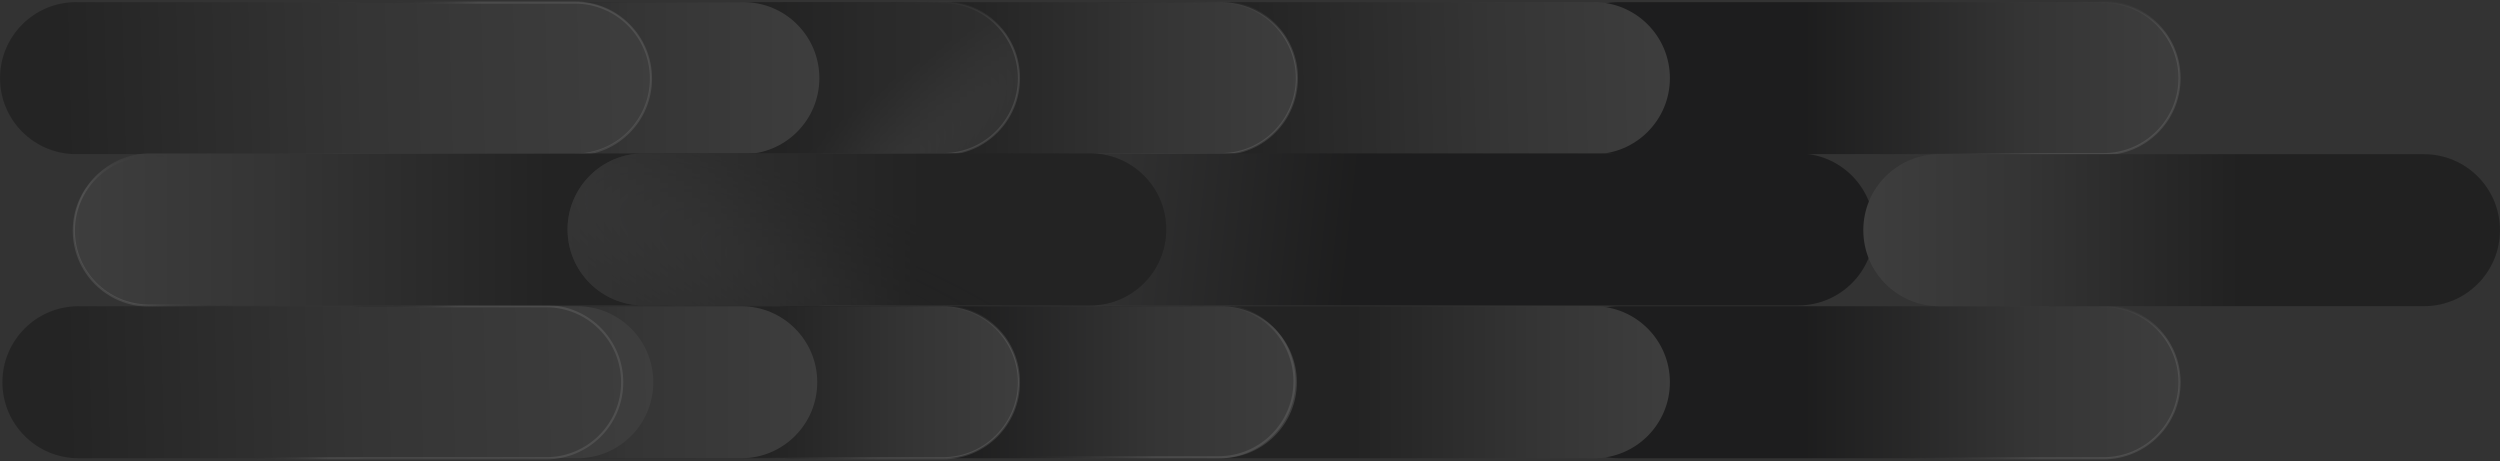 <svg width="1182" height="218" viewBox="0 0 1182 218" fill="none" xmlns="http://www.w3.org/2000/svg">
<rect x="0" y="0" width="1182" height="218" fill="#333333" stroke="none"/>
<g clip-path="url(#clip0_1283_408)">
<g opacity="0.5">
<path d="M994.539 1H765.394C745.542 1 729.449 17.093 729.449 36.944V36.944C729.449 56.796 745.542 72.889 765.394 72.889H994.539C1014.39 72.889 1030.48 56.796 1030.48 36.944C1030.48 17.093 1014.39 1 994.539 1Z" fill="url(#paint0_linear_1283_408)"/>
<path d="M791.229 1H994.54C1014.39 1 1030.48 17.093 1030.48 36.944V36.944C1030.48 56.796 1014.39 72.889 994.54 72.889H791.229C771.378 72.889 755.285 56.796 755.285 36.944V36.944C755.285 17.093 771.378 1 791.229 1Z" stroke="url(#paint1_linear_1283_408)" stroke-width="1.04"/>
<path d="M753.586 1H524.44C504.589 1 488.496 17.093 488.496 36.944V36.944C488.496 56.796 504.589 72.889 524.44 72.889H753.586C773.437 72.889 789.53 56.796 789.53 36.944C789.53 17.093 773.437 1 753.586 1Z" fill="url(#paint2_linear_1283_408)"/>
<path d="M577.231 1H373.921C354.069 1 337.977 17.093 337.977 36.944V36.944C337.977 56.796 354.069 72.889 373.921 72.889H577.231C597.083 72.889 613.176 56.796 613.176 36.944C613.176 17.093 597.083 1 577.231 1Z" fill="url(#paint3_linear_1283_408)"/>
<path d="M373.921 1H577.231C597.083 1 613.176 17.093 613.176 36.944V36.944C613.176 56.796 597.083 72.889 577.231 72.889H373.921C354.069 72.889 337.977 56.796 337.977 36.944V36.944C337.977 17.093 354.069 1 373.921 1Z" stroke="url(#paint4_linear_1283_408)" stroke-width="1.04"/>
<path d="M445.81 1H238.007C218.155 1 202.062 17.093 202.062 36.944V36.944C202.062 56.796 218.155 72.889 238.007 72.889H445.81C465.662 72.889 481.755 56.796 481.755 36.944C481.755 17.093 465.662 1 445.81 1Z" fill="url(#paint5_linear_1283_408)"/>
<path d="M445.81 1H238.007C218.155 1 202.062 17.093 202.062 36.944V36.944C202.062 56.796 218.155 72.889 238.007 72.889H445.81C465.662 72.889 481.755 56.796 481.755 36.944C481.755 17.093 465.662 1 445.81 1Z" fill="url(#paint6_radial_1283_408)" fill-opacity="0.4"/>
<path d="M242.503 1H445.813C465.665 1 481.758 17.093 481.758 36.944V36.944C481.758 56.796 465.665 72.889 445.813 72.889H242.503C222.651 72.889 206.559 56.796 206.559 36.944V36.944C206.559 17.093 222.651 1 242.503 1Z" stroke="url(#paint7_linear_1283_408)" stroke-width="1.04"/>
<path d="M351.457 1H172.858C153.007 1 136.914 17.093 136.914 36.944V36.944C136.914 56.796 153.007 72.889 172.858 72.889H351.457C371.308 72.889 387.401 56.796 387.401 36.944C387.401 17.093 371.308 1 351.457 1Z" fill="url(#paint8_linear_1283_408)"/>
<path d="M271.829 1H35.944C16.093 1 0 17.093 0 36.944V36.944C0 56.796 16.093 72.889 35.944 72.889H271.829C291.68 72.889 307.773 56.796 307.773 36.944C307.773 17.093 291.68 1 271.829 1Z" fill="url(#paint9_linear_1283_408)"/>
<path d="M52.792 1.207H271.827C291.679 1.207 307.772 17.3 307.772 37.151V37.151C307.772 57.003 291.679 73.096 271.827 73.096H52.792C32.941 73.096 16.848 57.003 16.848 37.151V37.151C16.848 17.3 32.941 1.207 52.792 1.207Z" stroke="url(#paint10_linear_1283_408)" stroke-width="1.04"/>
<path d="M994.539 144.777H765.394C745.542 144.777 729.449 160.87 729.449 180.722V180.722C729.449 200.573 745.542 216.666 765.394 216.666H994.539C1014.39 216.666 1030.48 200.573 1030.48 180.722C1030.48 160.87 1014.39 144.777 994.539 144.777Z" fill="url(#paint11_linear_1283_408)"/>
<path d="M791.229 144.777H994.54C1014.39 144.777 1030.48 160.87 1030.48 180.722V180.722C1030.48 200.573 1014.39 216.666 994.54 216.666H791.229C771.378 216.666 755.285 200.573 755.285 180.722V180.722C755.285 160.87 771.378 144.777 791.229 144.777Z" stroke="url(#paint12_linear_1283_408)" stroke-width="1.04"/>
<path d="M753.586 144.777H524.44C504.589 144.777 488.496 160.87 488.496 180.722V180.722C488.496 200.573 504.589 216.666 524.44 216.666H753.586C773.437 216.666 789.53 200.573 789.53 180.722C789.53 160.87 773.437 144.777 753.586 144.777Z" fill="url(#paint13_linear_1283_408)"/>
<path d="M577.231 144.777H373.921C354.069 144.777 337.977 160.87 337.977 180.722V180.722C337.977 200.573 354.069 216.666 373.921 216.666H577.231C597.083 216.666 613.176 200.573 613.176 180.722C613.176 160.87 597.083 144.777 577.231 144.777Z" fill="url(#paint14_linear_1283_408)"/>
<path d="M372.8 144.32H576.11C595.962 144.32 612.054 160.413 612.054 180.265V180.265C612.054 200.116 595.962 216.209 576.11 216.209H372.8C352.948 216.209 336.855 200.116 336.855 180.265V180.265C336.855 160.413 352.948 144.32 372.8 144.32Z" stroke="url(#paint15_linear_1283_408)" stroke-width="1.04"/>
<path d="M445.81 144.777H238.007C218.155 144.777 202.062 160.87 202.062 180.722V180.722C202.062 200.573 218.155 216.666 238.007 216.666H445.81C465.662 216.666 481.755 200.573 481.755 180.722C481.755 160.87 465.662 144.777 445.81 144.777Z" fill="url(#paint16_linear_1283_408)"/>
<path d="M242.503 144.777H445.813C465.665 144.777 481.758 160.87 481.758 180.722V180.722C481.758 200.573 465.665 216.666 445.813 216.666H242.503C222.651 216.666 206.559 200.573 206.559 180.722V180.722C206.559 160.87 222.651 144.777 242.503 144.777Z" stroke="url(#paint17_linear_1283_408)" stroke-width="1.04"/>
<path d="M350.457 144.777H171.858C152.007 144.777 135.914 160.87 135.914 180.722V180.722C135.914 200.573 152.007 216.666 171.858 216.666H350.457C370.308 216.666 386.401 200.573 386.401 180.722C386.401 160.87 370.308 144.777 350.457 144.777Z" fill="url(#paint18_linear_1283_408)"/>
<path d="M272.954 144.777H37.069C17.218 144.777 1.125 160.87 1.125 180.722V180.722C1.125 200.573 17.218 216.666 37.069 216.666H272.954C292.805 216.666 308.898 200.573 308.898 180.722C308.898 160.87 292.805 144.777 272.954 144.777Z" fill="url(#paint19_linear_1283_408)"/>
<path d="M54.917 144.777H258.227C278.079 144.777 294.172 160.87 294.172 180.722V180.722C294.172 200.573 278.079 216.666 258.227 216.666H54.917C35.066 216.666 18.973 200.573 18.973 180.722V180.722C18.973 160.87 35.066 144.777 54.917 144.777Z" stroke="url(#paint20_linear_1283_408)" stroke-width="1.04"/>
<path d="M509.832 72.523H850.181C870.032 72.523 886.125 88.616 886.125 108.468V108.468C886.125 128.319 870.032 144.412 850.181 144.412H509.832C489.981 144.412 473.888 128.319 473.888 108.468C473.888 88.616 489.981 72.523 509.832 72.523Z" fill="url(#paint21_linear_1283_408)"/>
<path d="M70.859 72.547H385.372C405.224 72.547 421.316 88.64 421.316 108.491V108.491C421.316 128.343 405.224 144.436 385.372 144.436H70.859C51.007 144.436 34.914 128.343 34.914 108.491C34.914 88.64 51.007 72.547 70.859 72.547Z" fill="url(#paint22_linear_1283_408)"/>
<path d="M70.298 73.668H323.031C342.573 73.668 358.414 89.509 358.414 109.051C358.414 128.592 342.573 144.433 323.031 144.433H70.298C50.756 144.433 34.915 128.592 34.915 109.051C34.915 89.509 50.756 73.668 70.298 73.668Z" stroke="url(#paint23_linear_1283_408)" stroke-width="1.04"/>
<path d="M916.91 72.887H1146.06C1165.91 72.887 1182 88.98 1182 108.831V108.831C1182 128.683 1165.91 144.775 1146.06 144.775H916.91C897.059 144.775 880.966 128.683 880.966 108.831C880.966 88.98 897.059 72.887 916.91 72.887Z" fill="url(#paint24_linear_1283_408)"/>
<path d="M304.277 72.523H515.45C535.302 72.523 551.395 88.616 551.395 108.468V108.468C551.395 128.319 535.302 144.412 515.45 144.412H304.277C284.425 144.412 268.333 128.319 268.333 108.468C268.333 88.616 284.425 72.523 304.277 72.523Z" fill="url(#paint25_linear_1283_408)"/>
<path d="M304.277 72.523H515.45C535.302 72.523 551.395 88.616 551.395 108.468V108.468C551.395 128.319 535.302 144.412 515.45 144.412H304.277C284.425 144.412 268.333 128.319 268.333 108.468C268.333 88.616 284.425 72.523 304.277 72.523Z" fill="url(#paint26_radial_1283_408)" fill-opacity="0.4"/>
</g>
</g>
<defs>
<linearGradient id="paint0_linear_1283_408" x1="853.569" y1="36.944" x2="1030.48" y2="36.944" gradientUnits="userSpaceOnUse">
<stop stop-color="#080809"/>
<stop offset="0.59" stop-color="#373737"/>
<stop offset="1" stop-color="#494949"/>
</linearGradient>
<linearGradient id="paint1_linear_1283_408" x1="1019.81" y1="20.761" x2="984.496" y2="-17.036" gradientUnits="userSpaceOnUse">
<stop stop-color="white" stop-opacity="0.2"/>
<stop offset="0.5" stop-color="#808080" stop-opacity="0.1"/>
<stop offset="1" stop-opacity="0"/>
</linearGradient>
<linearGradient id="paint2_linear_1283_408" x1="584.535" y1="42.194" x2="789.53" y2="36.944" gradientUnits="userSpaceOnUse">
<stop stop-color="#131313"/>
<stop offset="0.59" stop-color="#373737"/>
<stop offset="1" stop-color="#494949"/>
</linearGradient>
<linearGradient id="paint3_linear_1283_408" x1="451.445" y1="36.944" x2="613.175" y2="36.944" gradientUnits="userSpaceOnUse">
<stop stop-color="#131313"/>
<stop offset="0.59" stop-color="#373737"/>
<stop offset="1" stop-color="#494949"/>
</linearGradient>
<linearGradient id="paint4_linear_1283_408" x1="602.504" y1="20.761" x2="567.188" y2="-17.036" gradientUnits="userSpaceOnUse">
<stop stop-color="white" stop-opacity="0.2"/>
<stop offset="0.5" stop-color="#808080" stop-opacity="0.1"/>
<stop offset="1" stop-opacity="0"/>
</linearGradient>
<linearGradient id="paint5_linear_1283_408" x1="317.384" y1="36.944" x2="481.755" y2="36.944" gradientUnits="userSpaceOnUse">
<stop stop-color="#080809"/>
<stop offset="0.59" stop-color="#373737"/>
<stop offset="1" stop-color="#494949"/>
</linearGradient>
<radialGradient id="paint6_radial_1283_408" cx="0" cy="0" r="1" gradientTransform="matrix(98.103 -88.176 23.492 26.819 410.265 93.107)" gradientUnits="userSpaceOnUse">
<stop stop-opacity="0"/>
<stop offset="1"/>
</radialGradient>
<linearGradient id="paint7_linear_1283_408" x1="471.086" y1="20.761" x2="435.77" y2="-17.036" gradientUnits="userSpaceOnUse">
<stop stop-color="white" stop-opacity="0.2"/>
<stop offset="0.5" stop-color="#808080" stop-opacity="0.1"/>
<stop offset="1" stop-opacity="0"/>
</linearGradient>
<linearGradient id="paint8_linear_1283_408" x1="204.871" y1="36.944" x2="387.401" y2="36.944" gradientUnits="userSpaceOnUse">
<stop stop-color="#080809"/>
<stop offset="0.508" stop-color="#373737"/>
<stop offset="1" stop-color="#494949"/>
</linearGradient>
<linearGradient id="paint9_linear_1283_408" x1="31.053" y1="41.633" x2="307.712" y2="34.556" gradientUnits="userSpaceOnUse">
<stop stop-color="#161616"/>
<stop offset="0.508" stop-color="#373737"/>
<stop offset="1" stop-color="#494949"/>
</linearGradient>
<linearGradient id="paint10_linear_1283_408" x1="224.721" y1="2.519" x2="201.112" y2="-18.742" gradientUnits="userSpaceOnUse">
<stop stop-color="white" stop-opacity="0.2"/>
<stop offset="0.5" stop-color="#808080" stop-opacity="0.1"/>
<stop offset="1" stop-opacity="0"/>
</linearGradient>
<linearGradient id="paint11_linear_1283_408" x1="853.569" y1="180.722" x2="1030.48" y2="180.722" gradientUnits="userSpaceOnUse">
<stop stop-color="#080809"/>
<stop offset="0.59" stop-color="#373737"/>
<stop offset="1" stop-color="#494949"/>
</linearGradient>
<linearGradient id="paint12_linear_1283_408" x1="1019.81" y1="164.538" x2="984.496" y2="126.742" gradientUnits="userSpaceOnUse">
<stop stop-color="white" stop-opacity="0.2"/>
<stop offset="0.5" stop-color="#808080" stop-opacity="0.1"/>
<stop offset="1" stop-opacity="0"/>
</linearGradient>
<linearGradient id="paint13_linear_1283_408" x1="639.013" y1="180.722" x2="789.53" y2="180.722" gradientUnits="userSpaceOnUse">
<stop stop-color="#131313"/>
<stop offset="0.59" stop-color="#373737"/>
<stop offset="1" stop-color="#494949"/>
</linearGradient>
<linearGradient id="paint14_linear_1283_408" x1="451.445" y1="180.722" x2="613.175" y2="180.722" gradientUnits="userSpaceOnUse">
<stop stop-color="#080809"/>
<stop offset="0.59" stop-color="#373737"/>
<stop offset="1" stop-color="#494949"/>
</linearGradient>
<linearGradient id="paint15_linear_1283_408" x1="601.383" y1="164.081" x2="566.067" y2="126.285" gradientUnits="userSpaceOnUse">
<stop stop-color="white" stop-opacity="0.2"/>
<stop offset="0.5" stop-color="#808080" stop-opacity="0.1"/>
<stop offset="1" stop-opacity="0"/>
</linearGradient>
<linearGradient id="paint16_linear_1283_408" x1="361.977" y1="180.722" x2="481.755" y2="180.722" gradientUnits="userSpaceOnUse">
<stop stop-color="#131313"/>
<stop offset="0.59" stop-color="#373737"/>
<stop offset="1" stop-color="#494949"/>
</linearGradient>
<linearGradient id="paint17_linear_1283_408" x1="471.086" y1="164.538" x2="435.77" y2="126.742" gradientUnits="userSpaceOnUse">
<stop stop-color="white" stop-opacity="0.2"/>
<stop offset="0.5" stop-color="#808080" stop-opacity="0.1"/>
<stop offset="1" stop-opacity="0"/>
</linearGradient>
<linearGradient id="paint18_linear_1283_408" x1="203.871" y1="180.722" x2="386.401" y2="180.722" gradientUnits="userSpaceOnUse">
<stop stop-color="#080809"/>
<stop offset="0.508" stop-color="#373737"/>
<stop offset="1" stop-color="#494949"/>
</linearGradient>
<linearGradient id="paint19_linear_1283_408" x1="32.178" y1="185.41" x2="308.837" y2="178.334" gradientUnits="userSpaceOnUse">
<stop stop-color="#161616"/>
<stop offset="0.508" stop-color="#373737"/>
<stop offset="1" stop-color="#494949"/>
</linearGradient>
<linearGradient id="paint20_linear_1283_408" x1="215.609" y1="146.089" x2="192.173" y2="126.124" gradientUnits="userSpaceOnUse">
<stop stop-color="white" stop-opacity="0.2"/>
<stop offset="0.5" stop-color="#808080" stop-opacity="0.1"/>
<stop offset="1" stop-opacity="0"/>
</linearGradient>
<linearGradient id="paint21_linear_1283_408" x1="640.131" y1="98.92" x2="408.179" y2="74.035" gradientUnits="userSpaceOnUse">
<stop stop-color="#080809"/>
<stop offset="0.59" stop-color="#373737"/>
<stop offset="1" stop-color="#494949"/>
</linearGradient>
<linearGradient id="paint22_linear_1283_408" x1="261.997" y1="108.491" x2="34.914" y2="108.491" gradientUnits="userSpaceOnUse">
<stop stop-color="#131313"/>
<stop offset="0.59" stop-color="#373737"/>
<stop offset="1" stop-color="#494949"/>
</linearGradient>
<linearGradient id="paint23_linear_1283_408" x1="38.216" y1="89.955" x2="77.6" y2="71.387" gradientUnits="userSpaceOnUse">
<stop stop-color="white" stop-opacity="0.2"/>
<stop offset="0.5" stop-color="#808080" stop-opacity="0.1"/>
<stop offset="1" stop-opacity="0"/>
</linearGradient>
<linearGradient id="paint24_linear_1283_408" x1="1057.88" y1="108.831" x2="880.966" y2="108.831" gradientUnits="userSpaceOnUse">
<stop stop-color="#101010"/>
<stop offset="0.59" stop-color="#373737"/>
<stop offset="1" stop-color="#494949"/>
</linearGradient>
<linearGradient id="paint25_linear_1283_408" x1="434.685" y1="108.468" x2="268.333" y2="108.468" gradientUnits="userSpaceOnUse">
<stop stop-color="#141414"/>
<stop offset="0.59" stop-color="#373737"/>
<stop offset="1" stop-color="#494949"/>
</linearGradient>
<radialGradient id="paint26_radial_1283_408" cx="0" cy="0" r="1" gradientTransform="matrix(-168.464 -67.957 -15.26 42.785 409.864 144.412)" gradientUnits="userSpaceOnUse">
<stop stop-color="#080809" stop-opacity="0"/>
<stop offset="1" stop-color="#141414"/>
</radialGradient>
<clipPath id="clip0_1283_408">
<rect width="1182" height="218" fill="white"/>
</clipPath>
</defs>
</svg>
